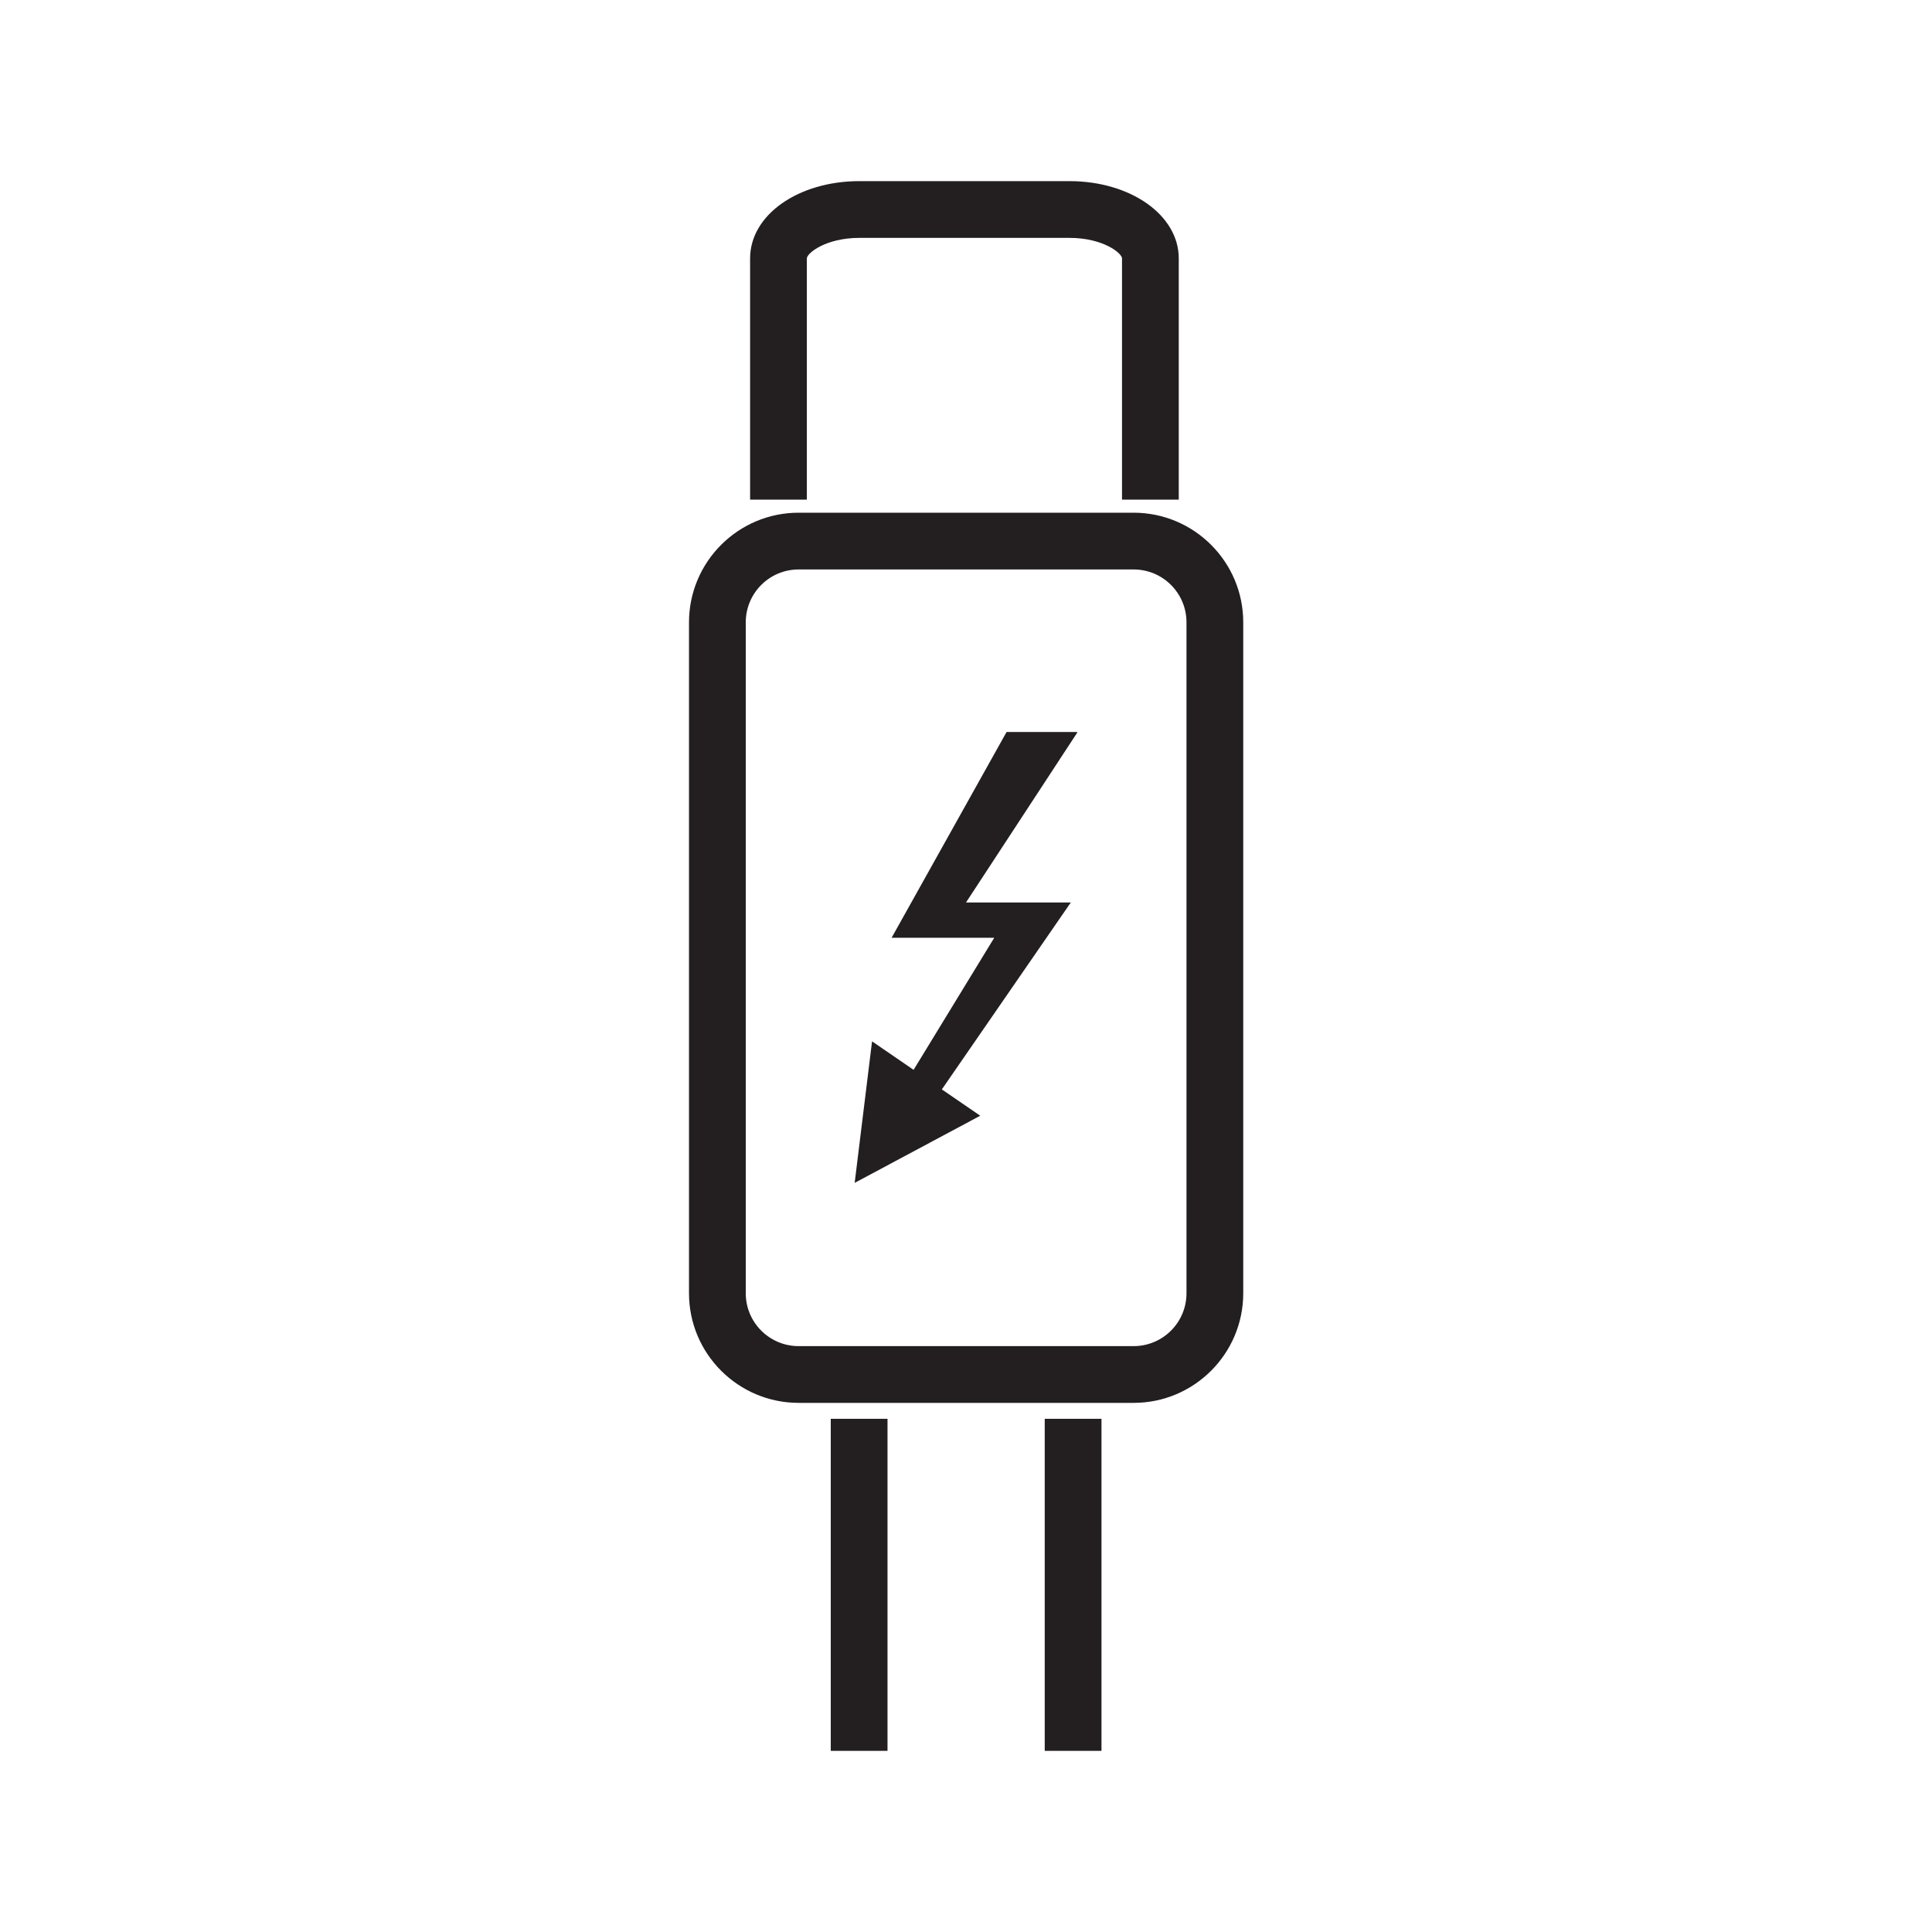 <svg id="Layer_1" viewBox="0 0 80 80" xmlns="http://www.w3.org/2000/svg"><defs><style>.cls-1{fill:#231f20;stroke-width:0px;}</style></defs><path class="cls-1" d="M46.94,21.23h-13.87c-2.51,0-4.54,2.04-4.54,4.54v27.78c0,2.51,2.04,4.54,4.54,4.54h13.87c2.51,0,4.54-2.04,4.54-4.54v-27.78c0-2.51-2.04-4.54-4.54-4.54ZM49.13,53.55c0,1.21-.98,2.19-2.19,2.19h-13.87c-1.21,0-2.19-.98-2.19-2.19v-27.78c0-1.21.98-2.19,2.19-2.19h13.87c1.21,0,2.19.98,2.19,2.19v27.78ZM33.41,20.69h-2.35v-9.99c0-1.8,1.99-3.2,4.53-3.2h8.69c2.54,0,4.53,1.41,4.53,3.2v9.99h-2.35v-9.99c0-.21-.77-.85-2.18-.85h-8.69c-1.41,0-2.18.64-2.18.85v9.99ZM34.4,58.75h2.35v13.75h-2.35v-13.75ZM43.26,58.75h2.35v13.75h-2.35v-13.75ZM44.61,30.33l-4.61,7.04h4.34l-5.34,7.74,1.59,1.09-2.6,1.39-2.6,1.39.36-2.93.36-2.93,1.72,1.18,3.34-5.47h-4.25l4.76-8.52h2.92Z"></path></svg>